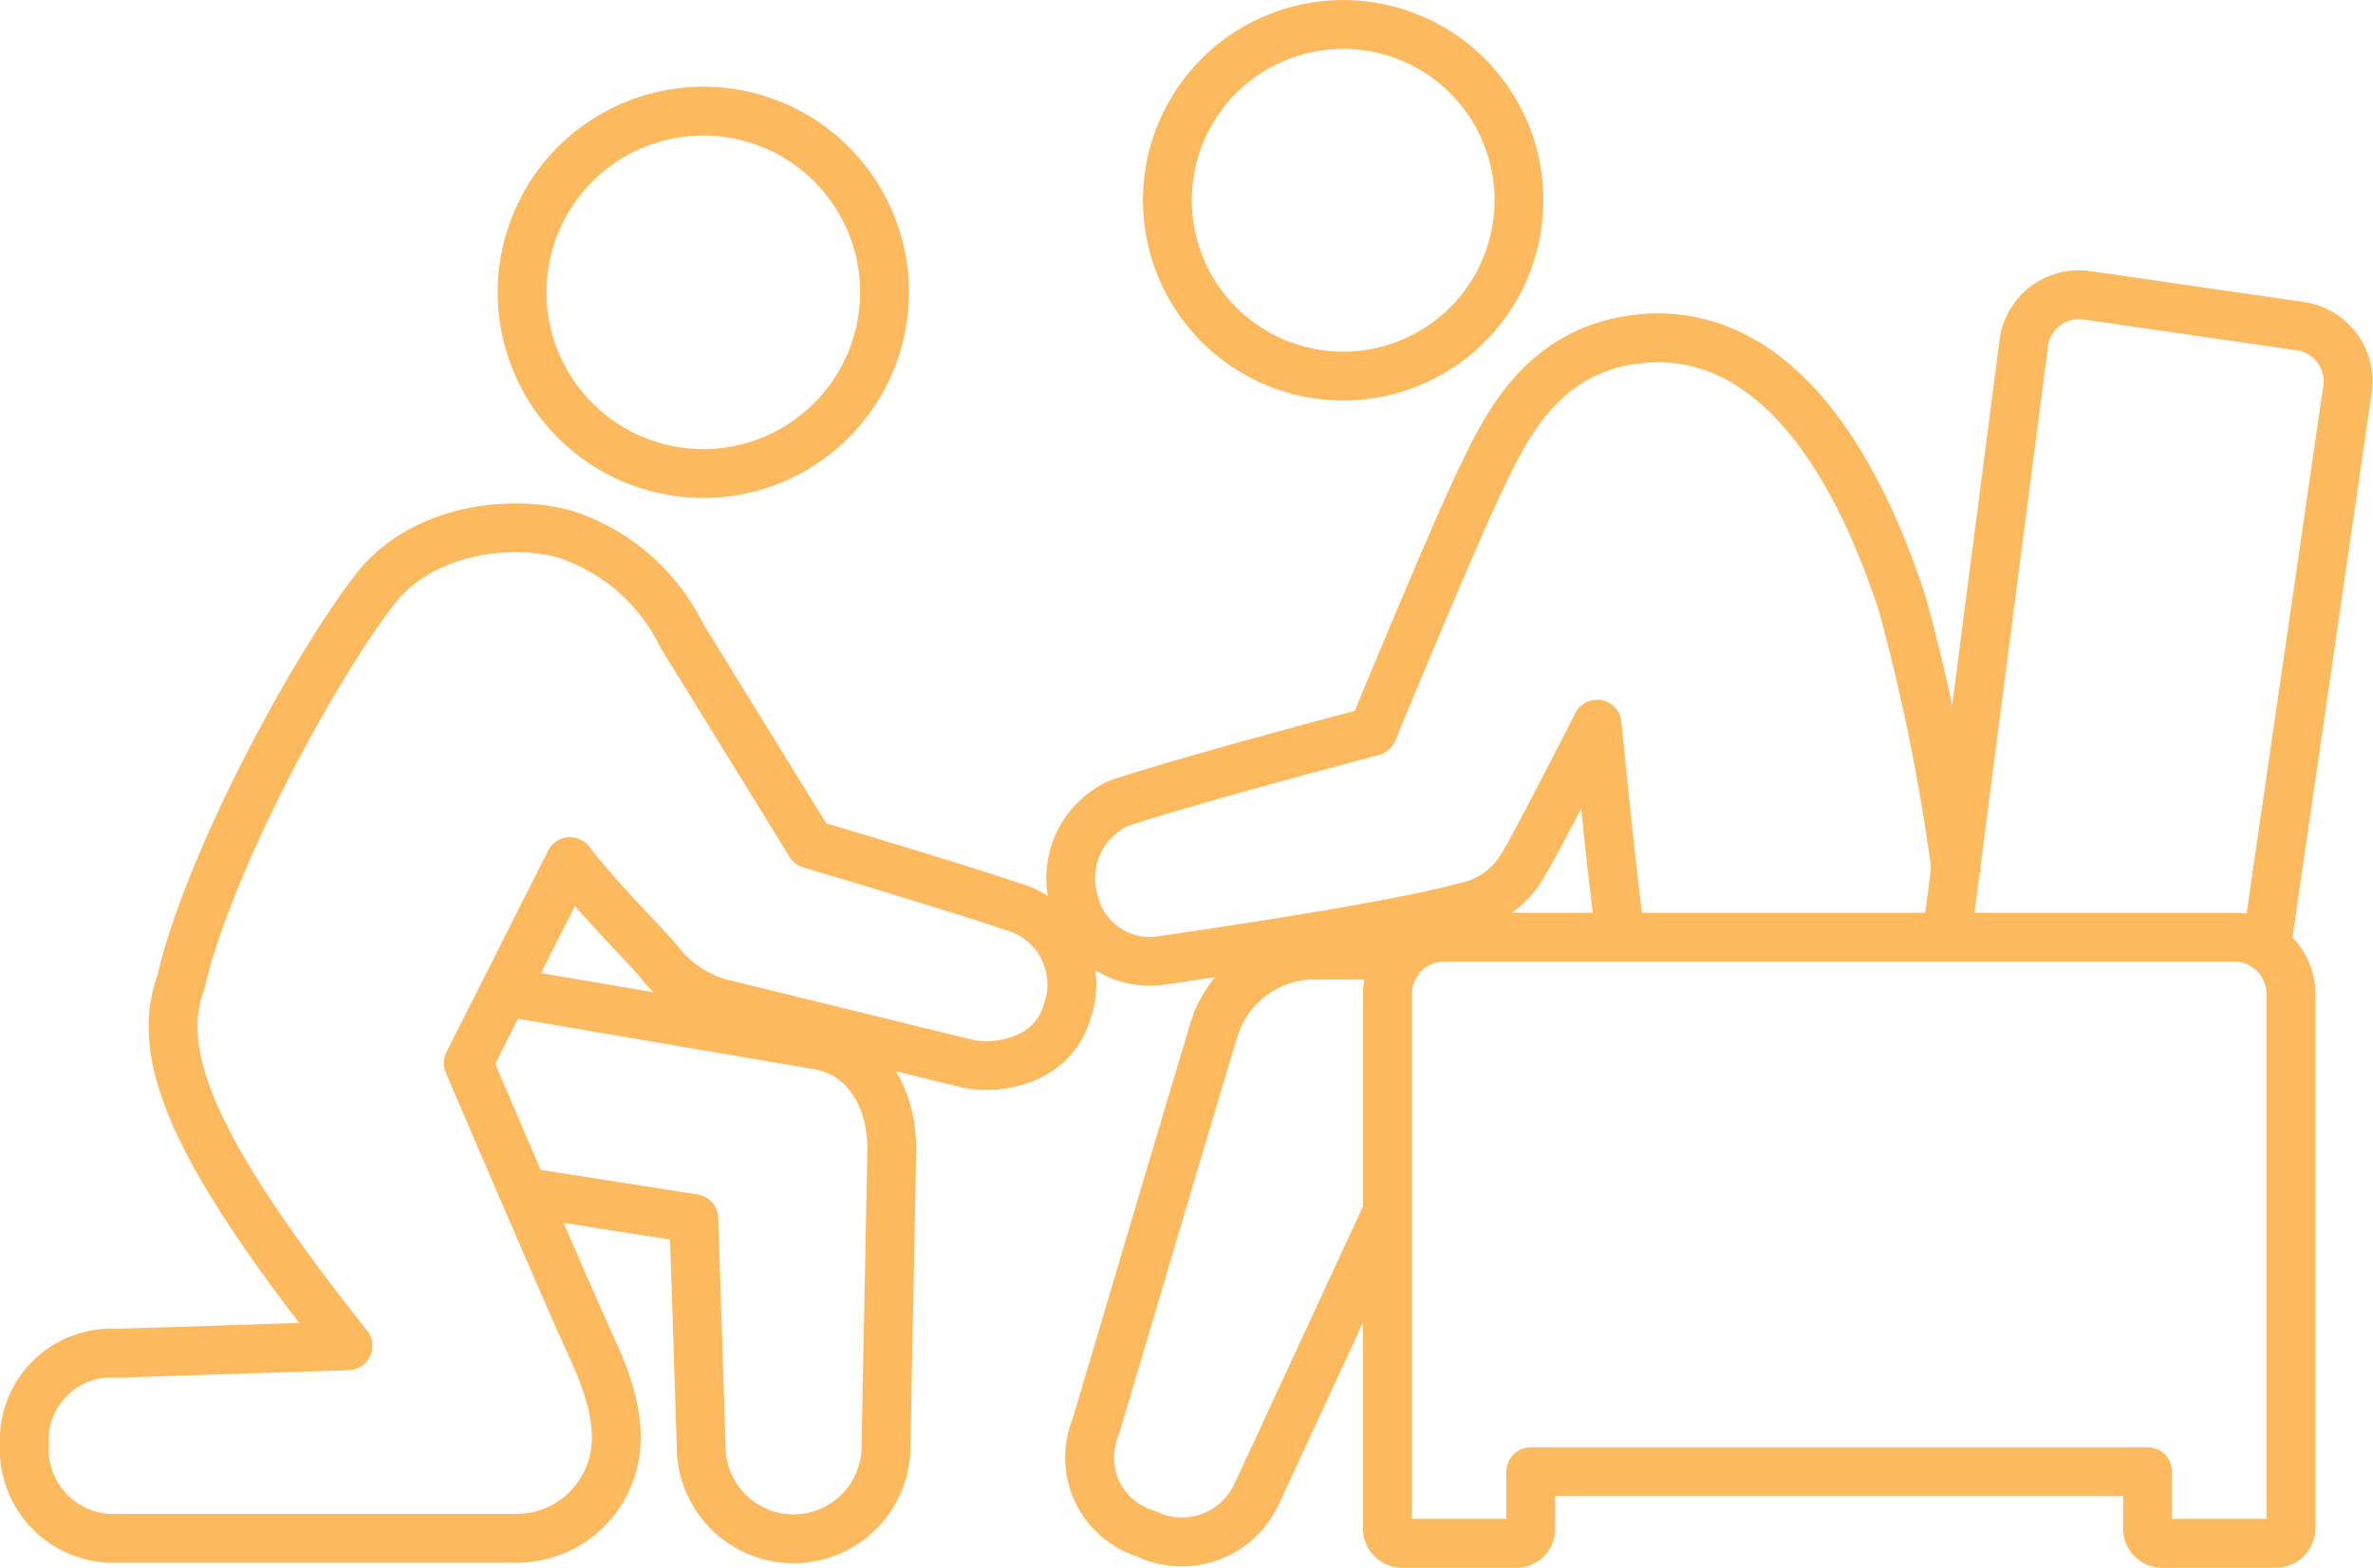 <?xml version="1.0" encoding="UTF-8"?> <svg xmlns="http://www.w3.org/2000/svg" width="97.192" height="64.213" viewBox="0 0 97.192 64.213"><g id="Groupe_2126" data-name="Groupe 2126" transform="translate(-451.98 -355.813)"><path id="Tracé_1785" data-name="Tracé 1785" d="M528.509,392.321l3.316-22.807a2.28,2.28,0,0,0-1.865-2.623l-8.854-1.281a2.279,2.279,0,0,0-2.535,1.986l-3.155,24.312" transform="translate(16.296 2.29)" fill="none" stroke="#fcb95e" stroke-linejoin="round" stroke-width="2"></path><path id="Tracé_1786" data-name="Tracé 1786" d="M528.976,411.288h4.692a.624.624,0,0,0,.589-.588V388.789a2.329,2.329,0,0,0-2.329-2.328H499.582a2.328,2.328,0,0,0-2.33,2.328V410.7a.6.6,0,0,0,.59.588h4.692a.59.59,0,0,0,.588-.588v-2.345h25.265V410.7A.59.59,0,0,0,528.976,411.288Z" transform="translate(11.555 7.738)" fill="none" stroke="#fcb95e" stroke-linejoin="round" stroke-width="2"></path><path id="Tracé_1787" data-name="Tracé 1787" d="M504.506,364.016a7.2,7.2,0,1,1-7.2-7.2A7.2,7.2,0,0,1,504.506,364.016Z" transform="translate(9.688 0)" fill="none" stroke="#fcb95e" stroke-linejoin="round" stroke-width="2"></path><path id="Tracé_1788" data-name="Tracé 1788" d="M495.673,393.023a3.309,3.309,0,0,0-2.246-4.349c-1.885-.654-7.122-2.218-8.257-2.557l-5.25-8.51a8.133,8.133,0,0,0-4.764-4.17c-2.223-.648-5.9-.235-7.816,2.246-2.627,3.392-6.866,11.348-7.937,16.051-1.053,2.86.175,6.555,6.83,14.934l-9.468.308a3.559,3.559,0,0,0-3.786,3.733,3.652,3.652,0,0,0,3.786,3.847h16.368a4.078,4.078,0,0,0,3.591-2.141c.783-1.449.646-3.163-.449-5.543-.724-1.579-2.445-5.545-5.115-11.783l4.165-8.252c1.174,1.554,3.327,3.662,3.7,4.174a4.851,4.851,0,0,0,2.7,1.681l9.72,2.383C492.7,395.42,495.061,395.066,495.673,393.023Z" transform="translate(0 4.267)" fill="none" stroke="#fcb95e" stroke-linejoin="round" stroke-width="2"></path><path id="Tracé_1789" data-name="Tracé 1789" d="M468.569,388.23l12.9,2.2c1.822.34,2.989,2.028,2.967,4.3L484.2,406.8a3.786,3.786,0,1,1-7.571-.011l-.3-9.262-6.978-1.095" transform="translate(4.069 8.2)" fill="none" stroke="#fcb95e" stroke-linejoin="round" stroke-width="2"></path><path id="Tracé_1790" data-name="Tracé 1790" d="M476.569,374.474a7.422,7.422,0,1,1,7.421-7.422A7.43,7.43,0,0,1,476.569,374.474Z" transform="translate(4.219 0.735)" fill="none" stroke="#fcb95e" stroke-linejoin="round" stroke-width="2"></path><path id="Tracé_1791" data-name="Tracé 1791" d="M499.769,397.551l-5.352,11.557a3.378,3.378,0,0,1-4.559,1.627,3.258,3.258,0,0,1-2.05-4.335c.855-2.841,3.3-11.145,4.861-16.321a4.308,4.308,0,0,1,4.05-3.037H500.4" transform="translate(9.038 7.89)" fill="none" stroke="#fcb95e" stroke-linejoin="round" stroke-width="2"></path><path id="Tracé_1792" data-name="Tracé 1792" d="M523.248,389.01a83.01,83.01,0,0,0-2.226-11.111c-2.589-7.9-6.517-11.57-11.2-10.806-3.719.608-5.11,3.738-6.011,5.569-1.1,2.241-4.485,10.452-4.485,10.452s-7.181,1.885-10.384,2.937a3.379,3.379,0,0,0-1.857,3.994,3.193,3.193,0,0,0,3.461,2.47s9.539-1.352,12.56-2.213a3.485,3.485,0,0,0,2.353-1.685c.514-.791,3.059-5.8,3.059-5.8s.682,6.962.972,8.722" transform="translate(8.876 2.657)" fill="none" stroke="#fcb95e" stroke-linejoin="round" stroke-width="2"></path></g></svg> 